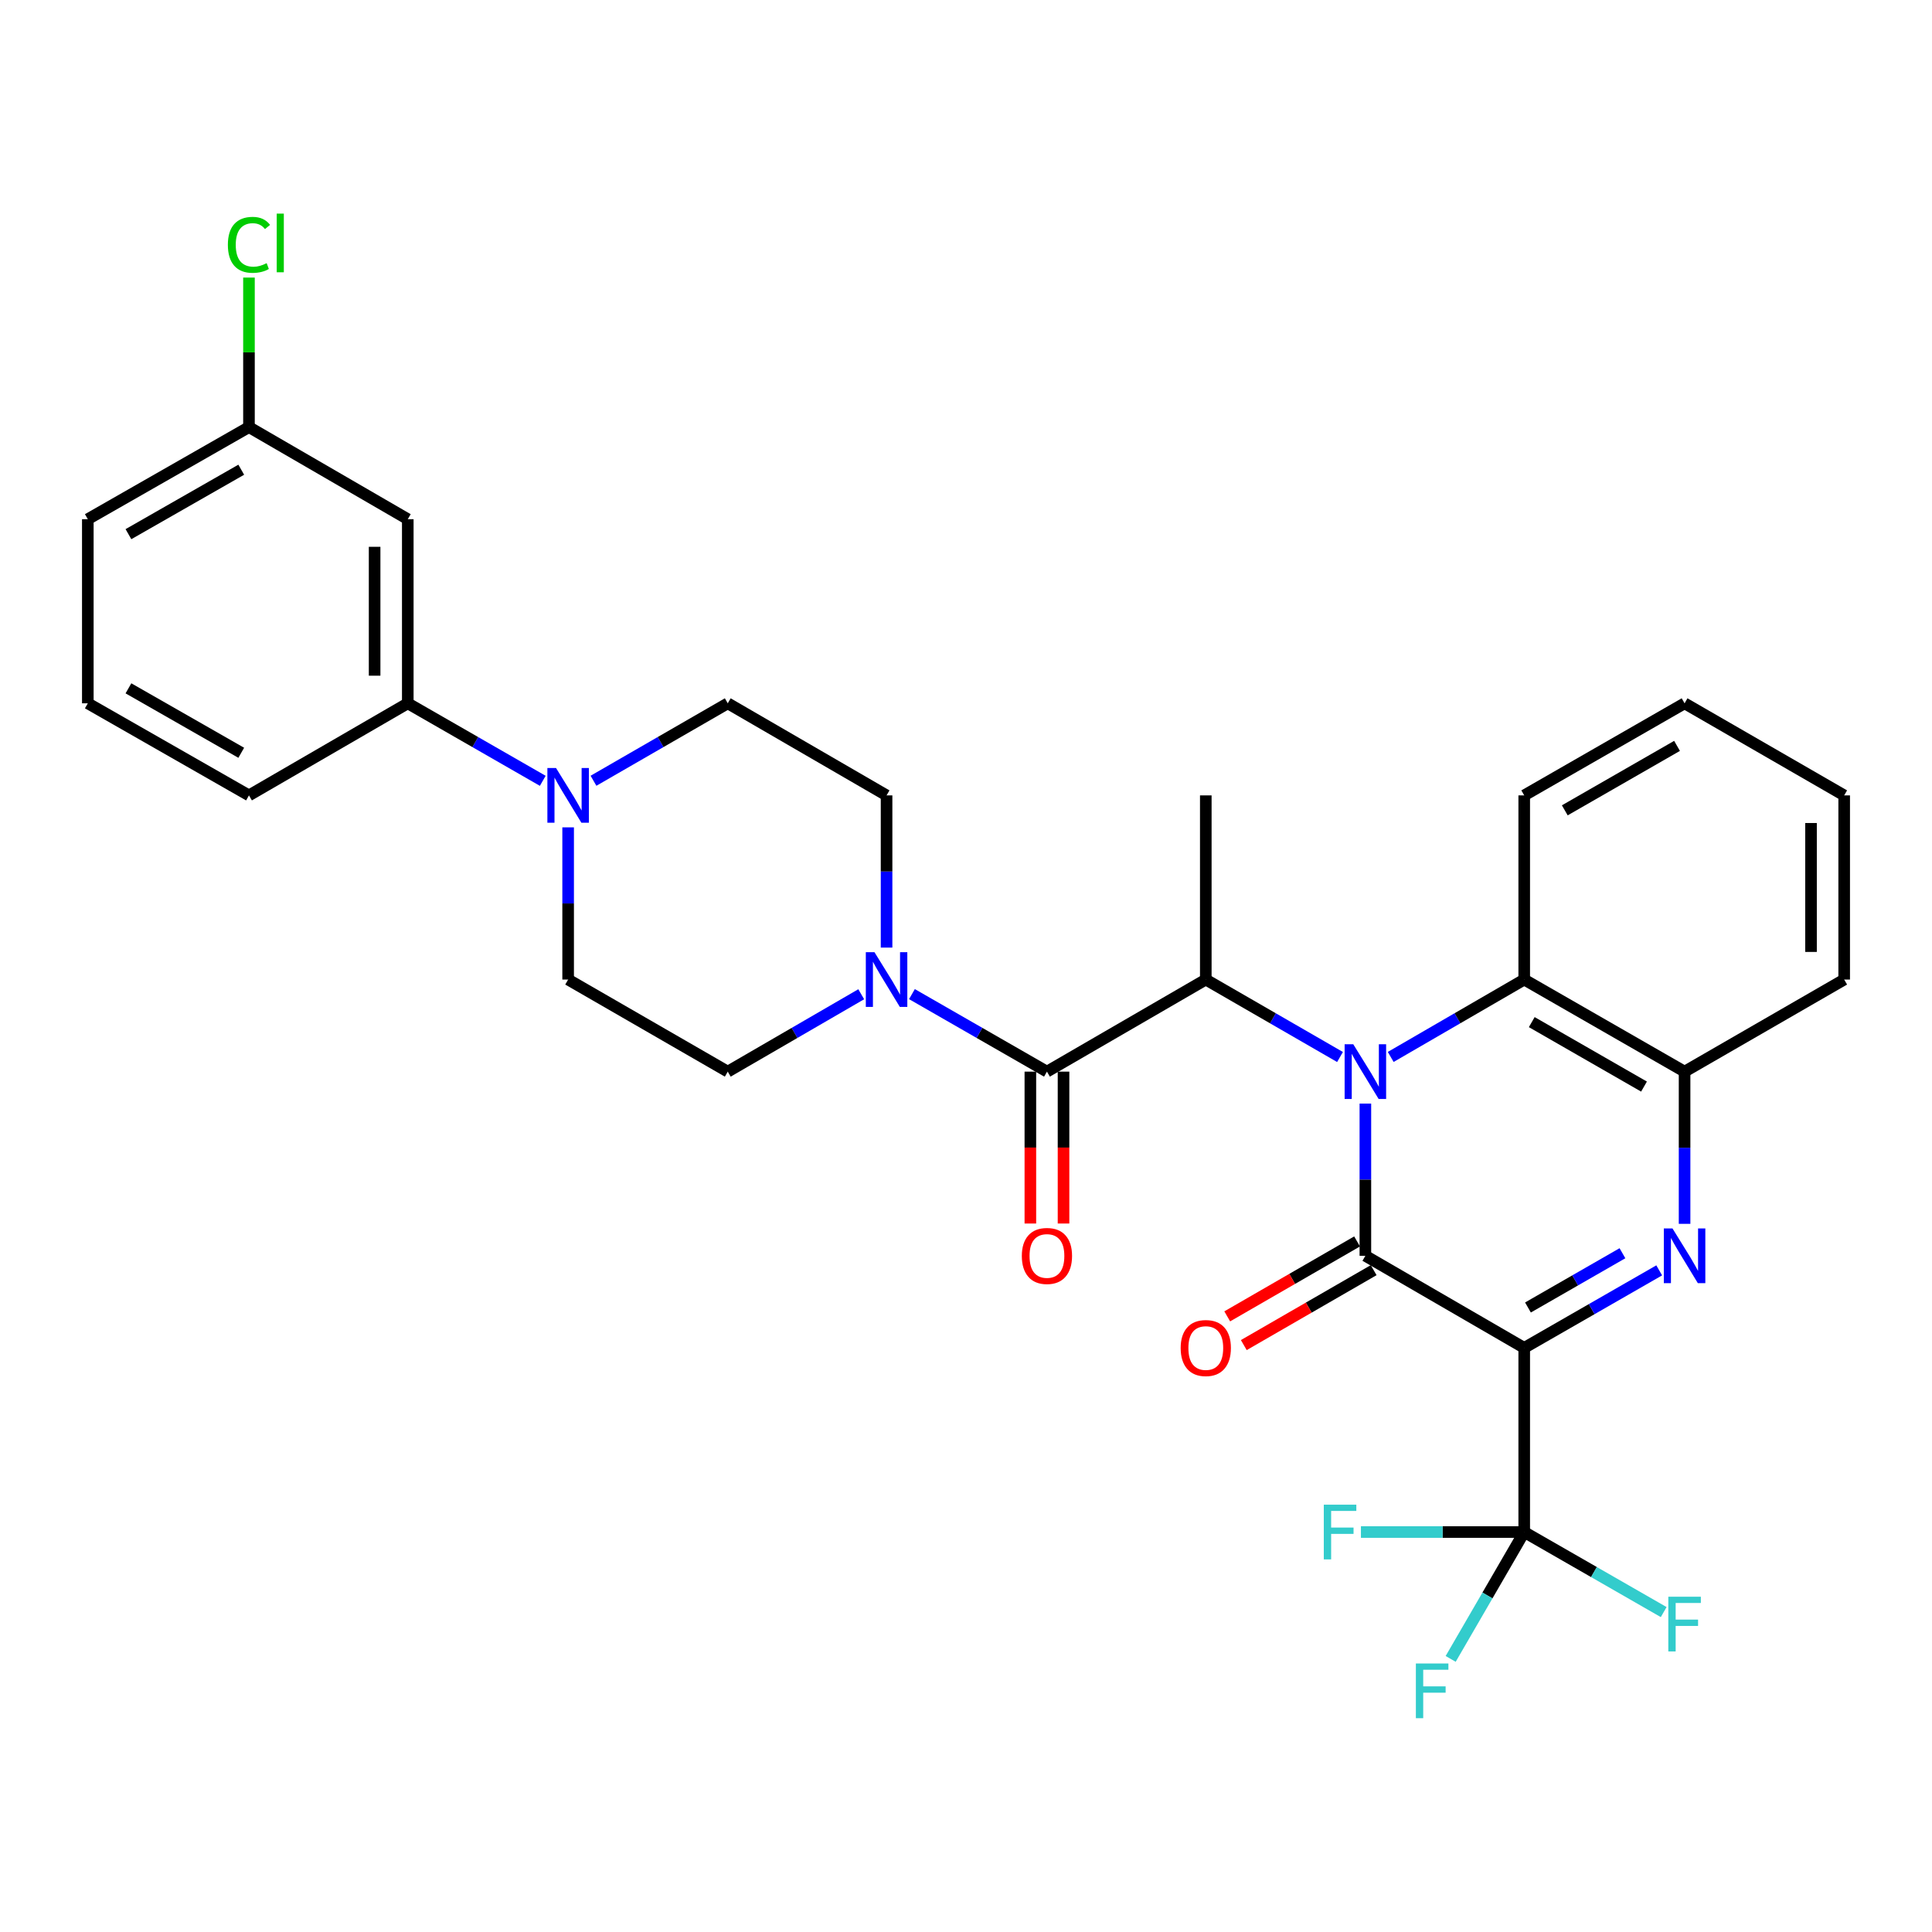 <?xml version='1.0' encoding='iso-8859-1'?>
<svg version='1.1' baseProfile='full'
              xmlns='http://www.w3.org/2000/svg'
                      xmlns:rdkit='http://www.rdkit.org/xml'
                      xmlns:xlink='http://www.w3.org/1999/xlink'
                  xml:space='preserve'
width='1000px' height='1000px' viewBox='0 0 1000 1000'>
<!-- END OF HEADER -->
<rect style='opacity:1.0;fill:#FFFFFF;stroke:none' width='1000' height='1000' x='0' y='0'> </rect>
<path class='bond-1' d='M 788.935,697.658 L 706.716,649.997' style='fill:none;fill-rule:evenodd;stroke:#000000;stroke-width:6px;stroke-linecap:butt;stroke-linejoin:miter;stroke-opacity:1' />
<path class='bond-2' d='M 788.935,697.658 L 823.869,677.598' style='fill:none;fill-rule:evenodd;stroke:#000000;stroke-width:6px;stroke-linecap:butt;stroke-linejoin:miter;stroke-opacity:1' />
<path class='bond-2' d='M 823.869,677.598 L 858.803,657.538' style='fill:none;fill-rule:evenodd;stroke:#0000FF;stroke-width:6px;stroke-linecap:butt;stroke-linejoin:miter;stroke-opacity:1' />
<path class='bond-2' d='M 790.867,676.754 L 815.321,662.713' style='fill:none;fill-rule:evenodd;stroke:#000000;stroke-width:6px;stroke-linecap:butt;stroke-linejoin:miter;stroke-opacity:1' />
<path class='bond-2' d='M 815.321,662.713 L 839.775,648.671' style='fill:none;fill-rule:evenodd;stroke:#0000FF;stroke-width:6px;stroke-linecap:butt;stroke-linejoin:miter;stroke-opacity:1' />
<path class='bond-5' d='M 788.935,697.658 L 788.935,792.979' style='fill:none;fill-rule:evenodd;stroke:#000000;stroke-width:6px;stroke-linecap:butt;stroke-linejoin:miter;stroke-opacity:1' />
<path class='bond-0' d='M 706.716,571.219 L 706.716,610.608' style='fill:none;fill-rule:evenodd;stroke:#0000FF;stroke-width:6px;stroke-linecap:butt;stroke-linejoin:miter;stroke-opacity:1' />
<path class='bond-0' d='M 706.716,610.608 L 706.716,649.997' style='fill:none;fill-rule:evenodd;stroke:#000000;stroke-width:6px;stroke-linecap:butt;stroke-linejoin:miter;stroke-opacity:1' />
<path class='bond-3' d='M 693.591,547.103 L 658.853,527.059' style='fill:none;fill-rule:evenodd;stroke:#0000FF;stroke-width:6px;stroke-linecap:butt;stroke-linejoin:miter;stroke-opacity:1' />
<path class='bond-3' d='M 658.853,527.059 L 624.115,507.015' style='fill:none;fill-rule:evenodd;stroke:#000000;stroke-width:6px;stroke-linecap:butt;stroke-linejoin:miter;stroke-opacity:1' />
<path class='bond-31' d='M 719.831,547.073 L 754.383,527.044' style='fill:none;fill-rule:evenodd;stroke:#0000FF;stroke-width:6px;stroke-linecap:butt;stroke-linejoin:miter;stroke-opacity:1' />
<path class='bond-31' d='M 754.383,527.044 L 788.935,507.015' style='fill:none;fill-rule:evenodd;stroke:#000000;stroke-width:6px;stroke-linecap:butt;stroke-linejoin:miter;stroke-opacity:1' />
<path class='bond-11' d='M 702.426,642.563 L 668.818,661.955' style='fill:none;fill-rule:evenodd;stroke:#000000;stroke-width:6px;stroke-linecap:butt;stroke-linejoin:miter;stroke-opacity:1' />
<path class='bond-11' d='M 668.818,661.955 L 635.21,681.347' style='fill:none;fill-rule:evenodd;stroke:#FF0000;stroke-width:6px;stroke-linecap:butt;stroke-linejoin:miter;stroke-opacity:1' />
<path class='bond-11' d='M 711.005,657.431 L 677.397,676.823' style='fill:none;fill-rule:evenodd;stroke:#000000;stroke-width:6px;stroke-linecap:butt;stroke-linejoin:miter;stroke-opacity:1' />
<path class='bond-11' d='M 677.397,676.823 L 643.789,696.215' style='fill:none;fill-rule:evenodd;stroke:#FF0000;stroke-width:6px;stroke-linecap:butt;stroke-linejoin:miter;stroke-opacity:1' />
<path class='bond-8' d='M 871.936,633.454 L 871.936,594.065' style='fill:none;fill-rule:evenodd;stroke:#0000FF;stroke-width:6px;stroke-linecap:butt;stroke-linejoin:miter;stroke-opacity:1' />
<path class='bond-8' d='M 871.936,594.065 L 871.936,554.676' style='fill:none;fill-rule:evenodd;stroke:#000000;stroke-width:6px;stroke-linecap:butt;stroke-linejoin:miter;stroke-opacity:1' />
<path class='bond-4' d='M 624.115,507.015 L 541.896,554.676' style='fill:none;fill-rule:evenodd;stroke:#000000;stroke-width:6px;stroke-linecap:butt;stroke-linejoin:miter;stroke-opacity:1' />
<path class='bond-22' d='M 624.115,507.015 L 624.115,411.693' style='fill:none;fill-rule:evenodd;stroke:#000000;stroke-width:6px;stroke-linecap:butt;stroke-linejoin:miter;stroke-opacity:1' />
<path class='bond-7' d='M 541.896,554.676 L 506.957,534.615' style='fill:none;fill-rule:evenodd;stroke:#000000;stroke-width:6px;stroke-linecap:butt;stroke-linejoin:miter;stroke-opacity:1' />
<path class='bond-7' d='M 506.957,534.615 L 472.019,514.555' style='fill:none;fill-rule:evenodd;stroke:#0000FF;stroke-width:6px;stroke-linecap:butt;stroke-linejoin:miter;stroke-opacity:1' />
<path class='bond-13' d='M 533.314,554.676 L 533.314,593.985' style='fill:none;fill-rule:evenodd;stroke:#000000;stroke-width:6px;stroke-linecap:butt;stroke-linejoin:miter;stroke-opacity:1' />
<path class='bond-13' d='M 533.314,593.985 L 533.314,633.294' style='fill:none;fill-rule:evenodd;stroke:#FF0000;stroke-width:6px;stroke-linecap:butt;stroke-linejoin:miter;stroke-opacity:1' />
<path class='bond-13' d='M 550.479,554.676 L 550.479,593.985' style='fill:none;fill-rule:evenodd;stroke:#000000;stroke-width:6px;stroke-linecap:butt;stroke-linejoin:miter;stroke-opacity:1' />
<path class='bond-13' d='M 550.479,593.985 L 550.479,633.294' style='fill:none;fill-rule:evenodd;stroke:#FF0000;stroke-width:6px;stroke-linecap:butt;stroke-linejoin:miter;stroke-opacity:1' />
<path class='bond-18' d='M 788.935,792.979 L 769.898,825.811' style='fill:none;fill-rule:evenodd;stroke:#000000;stroke-width:6px;stroke-linecap:butt;stroke-linejoin:miter;stroke-opacity:1' />
<path class='bond-18' d='M 769.898,825.811 L 750.861,858.643' style='fill:none;fill-rule:evenodd;stroke:#33CCCC;stroke-width:6px;stroke-linecap:butt;stroke-linejoin:miter;stroke-opacity:1' />
<path class='bond-19' d='M 788.935,792.979 L 746.675,792.979' style='fill:none;fill-rule:evenodd;stroke:#000000;stroke-width:6px;stroke-linecap:butt;stroke-linejoin:miter;stroke-opacity:1' />
<path class='bond-19' d='M 746.675,792.979 L 704.416,792.979' style='fill:none;fill-rule:evenodd;stroke:#33CCCC;stroke-width:6px;stroke-linecap:butt;stroke-linejoin:miter;stroke-opacity:1' />
<path class='bond-20' d='M 788.935,792.979 L 825.029,813.697' style='fill:none;fill-rule:evenodd;stroke:#000000;stroke-width:6px;stroke-linecap:butt;stroke-linejoin:miter;stroke-opacity:1' />
<path class='bond-20' d='M 825.029,813.697 L 861.123,834.414' style='fill:none;fill-rule:evenodd;stroke:#33CCCC;stroke-width:6px;stroke-linecap:butt;stroke-linejoin:miter;stroke-opacity:1' />
<path class='bond-6' d='M 788.935,507.015 L 871.936,554.676' style='fill:none;fill-rule:evenodd;stroke:#000000;stroke-width:6px;stroke-linecap:butt;stroke-linejoin:miter;stroke-opacity:1' />
<path class='bond-6' d='M 792.837,529.049 L 850.938,562.412' style='fill:none;fill-rule:evenodd;stroke:#000000;stroke-width:6px;stroke-linecap:butt;stroke-linejoin:miter;stroke-opacity:1' />
<path class='bond-24' d='M 788.935,507.015 L 788.935,411.693' style='fill:none;fill-rule:evenodd;stroke:#000000;stroke-width:6px;stroke-linecap:butt;stroke-linejoin:miter;stroke-opacity:1' />
<path class='bond-14' d='M 458.886,490.472 L 458.886,451.083' style='fill:none;fill-rule:evenodd;stroke:#0000FF;stroke-width:6px;stroke-linecap:butt;stroke-linejoin:miter;stroke-opacity:1' />
<path class='bond-14' d='M 458.886,451.083 L 458.886,411.693' style='fill:none;fill-rule:evenodd;stroke:#000000;stroke-width:6px;stroke-linecap:butt;stroke-linejoin:miter;stroke-opacity:1' />
<path class='bond-15' d='M 445.77,514.619 L 411.228,534.647' style='fill:none;fill-rule:evenodd;stroke:#0000FF;stroke-width:6px;stroke-linecap:butt;stroke-linejoin:miter;stroke-opacity:1' />
<path class='bond-15' d='M 411.228,534.647 L 376.686,554.676' style='fill:none;fill-rule:evenodd;stroke:#000000;stroke-width:6px;stroke-linecap:butt;stroke-linejoin:miter;stroke-opacity:1' />
<path class='bond-25' d='M 871.936,554.676 L 954.545,507.015' style='fill:none;fill-rule:evenodd;stroke:#000000;stroke-width:6px;stroke-linecap:butt;stroke-linejoin:miter;stroke-opacity:1' />
<path class='bond-9' d='M 294.066,428.236 L 294.066,467.626' style='fill:none;fill-rule:evenodd;stroke:#0000FF;stroke-width:6px;stroke-linecap:butt;stroke-linejoin:miter;stroke-opacity:1' />
<path class='bond-9' d='M 294.066,467.626 L 294.066,507.015' style='fill:none;fill-rule:evenodd;stroke:#000000;stroke-width:6px;stroke-linecap:butt;stroke-linejoin:miter;stroke-opacity:1' />
<path class='bond-10' d='M 280.934,404.152 L 245.999,384.093' style='fill:none;fill-rule:evenodd;stroke:#0000FF;stroke-width:6px;stroke-linecap:butt;stroke-linejoin:miter;stroke-opacity:1' />
<path class='bond-10' d='M 245.999,384.093 L 211.065,364.033' style='fill:none;fill-rule:evenodd;stroke:#000000;stroke-width:6px;stroke-linecap:butt;stroke-linejoin:miter;stroke-opacity:1' />
<path class='bond-33' d='M 307.191,404.122 L 341.938,384.078' style='fill:none;fill-rule:evenodd;stroke:#0000FF;stroke-width:6px;stroke-linecap:butt;stroke-linejoin:miter;stroke-opacity:1' />
<path class='bond-33' d='M 341.938,384.078 L 376.686,364.033' style='fill:none;fill-rule:evenodd;stroke:#000000;stroke-width:6px;stroke-linecap:butt;stroke-linejoin:miter;stroke-opacity:1' />
<path class='bond-12' d='M 211.065,364.033 L 211.065,268.73' style='fill:none;fill-rule:evenodd;stroke:#000000;stroke-width:6px;stroke-linecap:butt;stroke-linejoin:miter;stroke-opacity:1' />
<path class='bond-12' d='M 193.901,349.737 L 193.901,283.026' style='fill:none;fill-rule:evenodd;stroke:#000000;stroke-width:6px;stroke-linecap:butt;stroke-linejoin:miter;stroke-opacity:1' />
<path class='bond-26' d='M 211.065,364.033 L 128.866,411.693' style='fill:none;fill-rule:evenodd;stroke:#000000;stroke-width:6px;stroke-linecap:butt;stroke-linejoin:miter;stroke-opacity:1' />
<path class='bond-21' d='M 211.065,268.73 L 128.866,221.07' style='fill:none;fill-rule:evenodd;stroke:#000000;stroke-width:6px;stroke-linecap:butt;stroke-linejoin:miter;stroke-opacity:1' />
<path class='bond-17' d='M 458.886,411.693 L 376.686,364.033' style='fill:none;fill-rule:evenodd;stroke:#000000;stroke-width:6px;stroke-linecap:butt;stroke-linejoin:miter;stroke-opacity:1' />
<path class='bond-16' d='M 376.686,554.676 L 294.066,507.015' style='fill:none;fill-rule:evenodd;stroke:#000000;stroke-width:6px;stroke-linecap:butt;stroke-linejoin:miter;stroke-opacity:1' />
<path class='bond-23' d='M 128.866,221.07 L 128.866,182.371' style='fill:none;fill-rule:evenodd;stroke:#000000;stroke-width:6px;stroke-linecap:butt;stroke-linejoin:miter;stroke-opacity:1' />
<path class='bond-23' d='M 128.866,182.371 L 128.866,143.671' style='fill:none;fill-rule:evenodd;stroke:#00CC00;stroke-width:6px;stroke-linecap:butt;stroke-linejoin:miter;stroke-opacity:1' />
<path class='bond-34' d='M 128.866,221.07 L 45.455,268.73' style='fill:none;fill-rule:evenodd;stroke:#000000;stroke-width:6px;stroke-linecap:butt;stroke-linejoin:miter;stroke-opacity:1' />
<path class='bond-34' d='M 124.87,243.122 L 66.482,276.485' style='fill:none;fill-rule:evenodd;stroke:#000000;stroke-width:6px;stroke-linecap:butt;stroke-linejoin:miter;stroke-opacity:1' />
<path class='bond-32' d='M 788.935,411.693 L 871.936,364.033' style='fill:none;fill-rule:evenodd;stroke:#000000;stroke-width:6px;stroke-linecap:butt;stroke-linejoin:miter;stroke-opacity:1' />
<path class='bond-32' d='M 809.932,419.43 L 868.033,386.067' style='fill:none;fill-rule:evenodd;stroke:#000000;stroke-width:6px;stroke-linecap:butt;stroke-linejoin:miter;stroke-opacity:1' />
<path class='bond-30' d='M 954.545,507.015 L 954.545,411.693' style='fill:none;fill-rule:evenodd;stroke:#000000;stroke-width:6px;stroke-linecap:butt;stroke-linejoin:miter;stroke-opacity:1' />
<path class='bond-30' d='M 937.381,492.717 L 937.381,425.992' style='fill:none;fill-rule:evenodd;stroke:#000000;stroke-width:6px;stroke-linecap:butt;stroke-linejoin:miter;stroke-opacity:1' />
<path class='bond-27' d='M 128.866,411.693 L 45.455,364.033' style='fill:none;fill-rule:evenodd;stroke:#000000;stroke-width:6px;stroke-linecap:butt;stroke-linejoin:miter;stroke-opacity:1' />
<path class='bond-27' d='M 124.87,389.641 L 66.482,356.279' style='fill:none;fill-rule:evenodd;stroke:#000000;stroke-width:6px;stroke-linecap:butt;stroke-linejoin:miter;stroke-opacity:1' />
<path class='bond-28' d='M 45.455,364.033 L 45.455,268.73' style='fill:none;fill-rule:evenodd;stroke:#000000;stroke-width:6px;stroke-linecap:butt;stroke-linejoin:miter;stroke-opacity:1' />
<path class='bond-29' d='M 871.936,364.033 L 954.545,411.693' style='fill:none;fill-rule:evenodd;stroke:#000000;stroke-width:6px;stroke-linecap:butt;stroke-linejoin:miter;stroke-opacity:1' />
<path  class='atom-1' d='M 700.456 540.516
L 709.736 555.516
Q 710.656 556.996, 712.136 559.676
Q 713.616 562.356, 713.696 562.516
L 713.696 540.516
L 717.456 540.516
L 717.456 568.836
L 713.576 568.836
L 703.616 552.436
Q 702.456 550.516, 701.216 548.316
Q 700.016 546.116, 699.656 545.436
L 699.656 568.836
L 695.976 568.836
L 695.976 540.516
L 700.456 540.516
' fill='#0000FF'/>
<path  class='atom-3' d='M 865.676 635.837
L 874.956 650.837
Q 875.876 652.317, 877.356 654.997
Q 878.836 657.677, 878.916 657.837
L 878.916 635.837
L 882.676 635.837
L 882.676 664.157
L 878.796 664.157
L 868.836 647.757
Q 867.676 645.837, 866.436 643.637
Q 865.236 641.437, 864.876 640.757
L 864.876 664.157
L 861.196 664.157
L 861.196 635.837
L 865.676 635.837
' fill='#0000FF'/>
<path  class='atom-8' d='M 452.626 492.855
L 461.906 507.855
Q 462.826 509.335, 464.306 512.015
Q 465.786 514.695, 465.866 514.855
L 465.866 492.855
L 469.626 492.855
L 469.626 521.175
L 465.746 521.175
L 455.786 504.775
Q 454.626 502.855, 453.386 500.655
Q 452.186 498.455, 451.826 497.775
L 451.826 521.175
L 448.146 521.175
L 448.146 492.855
L 452.626 492.855
' fill='#0000FF'/>
<path  class='atom-10' d='M 287.806 397.533
L 297.086 412.533
Q 298.006 414.013, 299.486 416.693
Q 300.966 419.373, 301.046 419.533
L 301.046 397.533
L 304.806 397.533
L 304.806 425.853
L 300.926 425.853
L 290.966 409.453
Q 289.806 407.533, 288.566 405.333
Q 287.366 403.133, 287.006 402.453
L 287.006 425.853
L 283.326 425.853
L 283.326 397.533
L 287.806 397.533
' fill='#0000FF'/>
<path  class='atom-12' d='M 611.115 697.738
Q 611.115 690.938, 614.475 687.138
Q 617.835 683.338, 624.115 683.338
Q 630.395 683.338, 633.755 687.138
Q 637.115 690.938, 637.115 697.738
Q 637.115 704.618, 633.715 708.538
Q 630.315 712.418, 624.115 712.418
Q 617.875 712.418, 614.475 708.538
Q 611.115 704.658, 611.115 697.738
M 624.115 709.218
Q 628.435 709.218, 630.755 706.338
Q 633.115 703.418, 633.115 697.738
Q 633.115 692.178, 630.755 689.378
Q 628.435 686.538, 624.115 686.538
Q 619.795 686.538, 617.435 689.338
Q 615.115 692.138, 615.115 697.738
Q 615.115 703.458, 617.435 706.338
Q 619.795 709.218, 624.115 709.218
' fill='#FF0000'/>
<path  class='atom-14' d='M 528.896 650.077
Q 528.896 643.277, 532.256 639.477
Q 535.616 635.677, 541.896 635.677
Q 548.176 635.677, 551.536 639.477
Q 554.896 643.277, 554.896 650.077
Q 554.896 656.957, 551.496 660.877
Q 548.096 664.757, 541.896 664.757
Q 535.656 664.757, 532.256 660.877
Q 528.896 656.997, 528.896 650.077
M 541.896 661.557
Q 546.216 661.557, 548.536 658.677
Q 550.896 655.757, 550.896 650.077
Q 550.896 644.517, 548.536 641.717
Q 546.216 638.877, 541.896 638.877
Q 537.576 638.877, 535.216 641.677
Q 532.896 644.477, 532.896 650.077
Q 532.896 655.797, 535.216 658.677
Q 537.576 661.557, 541.896 661.557
' fill='#FF0000'/>
<path  class='atom-19' d='M 732.854 861.019
L 749.694 861.019
L 749.694 864.259
L 736.654 864.259
L 736.654 872.859
L 748.254 872.859
L 748.254 876.139
L 736.654 876.139
L 736.654 889.339
L 732.854 889.339
L 732.854 861.019
' fill='#33CCCC'/>
<path  class='atom-20' d='M 685.193 778.819
L 702.033 778.819
L 702.033 782.059
L 688.993 782.059
L 688.993 790.659
L 700.593 790.659
L 700.593 793.939
L 688.993 793.939
L 688.993 807.139
L 685.193 807.139
L 685.193 778.819
' fill='#33CCCC'/>
<path  class='atom-21' d='M 863.516 826.461
L 880.356 826.461
L 880.356 829.701
L 867.316 829.701
L 867.316 838.301
L 878.916 838.301
L 878.916 841.581
L 867.316 841.581
L 867.316 854.781
L 863.516 854.781
L 863.516 826.461
' fill='#33CCCC'/>
<path  class='atom-24' d='M 117.946 126.728
Q 117.946 119.688, 121.226 116.008
Q 124.546 112.288, 130.826 112.288
Q 136.666 112.288, 139.786 116.408
L 137.146 118.568
Q 134.866 115.568, 130.826 115.568
Q 126.546 115.568, 124.266 118.448
Q 122.026 121.288, 122.026 126.728
Q 122.026 132.328, 124.346 135.208
Q 126.706 138.088, 131.266 138.088
Q 134.386 138.088, 138.026 136.208
L 139.146 139.208
Q 137.666 140.168, 135.426 140.728
Q 133.186 141.288, 130.706 141.288
Q 124.546 141.288, 121.226 137.528
Q 117.946 133.768, 117.946 126.728
' fill='#00CC00'/>
<path  class='atom-24' d='M 143.226 110.568
L 146.906 110.568
L 146.906 140.928
L 143.226 140.928
L 143.226 110.568
' fill='#00CC00'/>
</svg>

